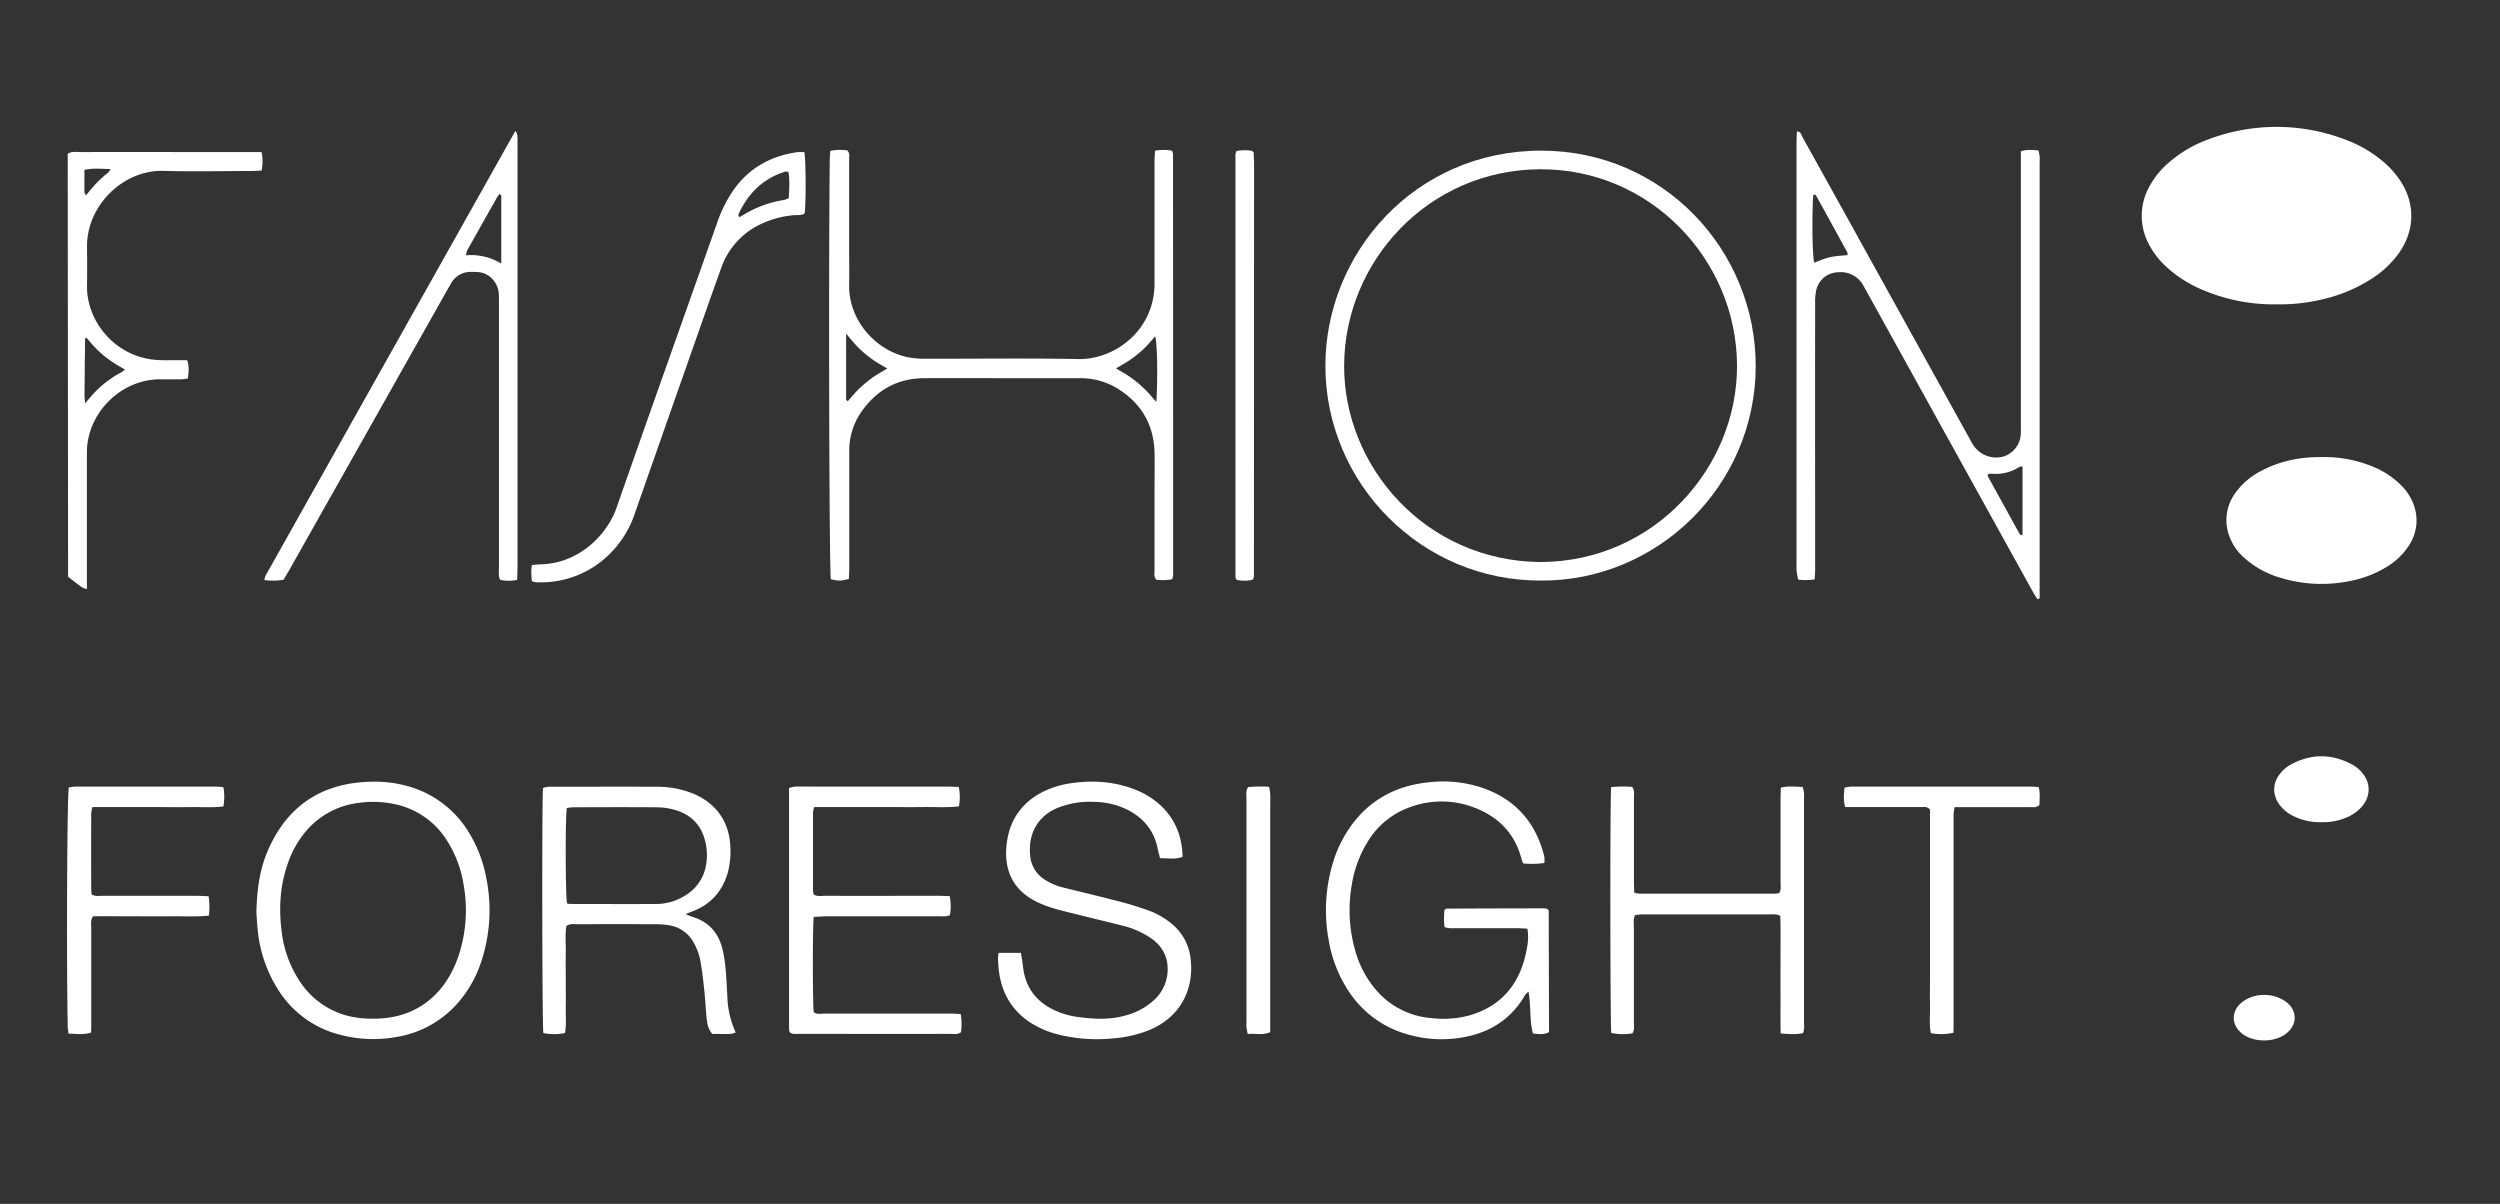 <svg id="Layer_1" data-name="Layer 1" xmlns="http://www.w3.org/2000/svg" viewBox="0 0 1180.44 568.45"><rect x="0" y="0" width="1180.44" height="568.45" fill="#333333" stroke="none"/><defs><style>.cls-1{fill:#fff;}</style></defs><path class="cls-1" d="M1075.25,143.7a85.85,85.85,0,0,1-36.29-7.28,58,58,0,0,1-16.17-10.54,37.62,37.62,0,0,1-8.36-11,28.25,28.25,0,0,1,.19-26.3,38.9,38.9,0,0,1,9.22-11.61,58.74,58.74,0,0,1,18.72-11.09,90.9,90.9,0,0,1,65.13.14,59.79,59.79,0,0,1,16,9,43.93,43.93,0,0,1,9.24,9.67c7.58,11,7.5,23.89-.24,34.84a46.39,46.39,0,0,1-12.57,11.9,73.58,73.58,0,0,1-24.18,10.07A87,87,0,0,1,1075.25,143.7Z"/><path class="cls-1" d="M962,282.9c-.84-1.38-1.73-2.74-2.51-4.16q-35.88-64.8-71.74-129.61-3.85-7-7.71-13.91a12.1,12.1,0,0,0-11.84-6.68,10.84,10.84,0,0,0-10.54,8.18,26.24,26.24,0,0,0-.59,6.39q-.06,49,0,98,0,13.92,0,27.85c0,1.45-.15,2.91-.24,4.6a26.54,26.54,0,0,1-7.76.12,35,35,0,0,1-.73-3.88c-.13-1.64-.06-3.31-.06-5V67.37c0-1.76.12-3.53.18-5.33,1.87.12,2,1.5,2.46,2.4q14.87,26.73,29.66,53.47l49.13,88.72c.72,1.3,1.4,2.64,2.25,3.87a12.93,12.93,0,0,0,13.55,5.19,11.71,11.71,0,0,0,8.64-10.4c.13-1.65.05-3.31.05-5V71.46c2.86-1,5.45-.63,8.29-.44a24.48,24.48,0,0,1,.58,2.8c.1,1.31,0,2.65,0,4V282.57Zm-7-62.67a5.92,5.92,0,0,0-1.58.29,20.45,20.45,0,0,1-13.26,3.13,5,5,0,0,0-1.57.35c0,.53-.06.72,0,.84q7.51,13.69,15.07,27.36c.17.3.76.37,1.33.62Zm-82.59-99.78a4.83,4.83,0,0,0-.17-1.32Q865,105.89,857.7,92.67c-.35-.62-.82-1-1.55-.55-.65,11.79-.4,28.25.48,31.9C864,121.16,864,121.16,872.47,120.45Z"/><path class="cls-1" d="M400.8,273.36c-4,1-4.59,1-8.49.16-.75-4.16-1.12-140.9-.52-197.85,0-1.46.17-2.92.26-4.44a24,24,0,0,1,8-.22c1.33,1.33.89,2.9.9,4.33q0,21.63,0,43.27c0,5.3.1,10.61,0,15.91-.35,16.3,12.19,31,27.88,34.19a40.82,40.82,0,0,0,7.89.68c24.21.05,48.42-.3,72.61.15,16.61.3,35.72-13.14,35.81-35.6,0-6.47,0-12.93,0-19.4q0-19.14,0-38.29c0-1.63.14-3.25.22-5.09a21.52,21.52,0,0,1,8,0,5.27,5.27,0,0,1,.52,1.5q.06,99.46.05,198.93a8.19,8.19,0,0,1-.45,1.92,23.82,23.82,0,0,1-7.47.22c-1.35-1.44-.86-3.18-.86-4.77,0-12.6,0-25.2,0-37.79,0-5.81.11-11.61,0-17.41-.35-13.75-6.69-24-18.49-30.9a33.55,33.55,0,0,0-17.17-4.29c-11.11,0-22.21,0-33.32,0-13.26,0-26.53-.06-39.79,0-12.52.08-22.33,5.47-29.49,15.66A31.8,31.8,0,0,0,401,212.89q0,9.95,0,19.89,0,17.91,0,35.81C401,270.21,400.86,271.84,400.8,273.36Zm-1.29-115.79c0,11.16,0,21.07,0,31,0,.23.36.46.75.93,1.75-1.95,3.36-4,5.22-5.79a61.71,61.71,0,0,1,6.47-5.4c2.11-1.53,4.45-2.75,7-4.3-2.57-1.56-4.89-2.76-7-4.28a59.53,59.53,0,0,1-6.47-5.4C403.64,162.51,402,160.43,399.51,157.57ZM546,189.8c.7-11.89.46-27-.51-31-1.88,2.07-3.52,4.1-5.39,5.87a56.79,56.79,0,0,1-6.13,5c-2.1,1.49-4.39,2.72-7,4.28,2.59,1.57,4.91,2.8,7,4.32a54.77,54.77,0,0,1,6.1,5.06C542.06,185.18,543.7,187.21,546,189.8Z"/><path class="cls-1" d="M727.61,274.13c-56.21.27-101.71-45.65-101.79-101.28-.07-53.26,42.26-101.73,101.89-101.72C785.4,71.14,829.1,118.22,829,173,828.81,230,782,274.48,727.61,274.13Zm0-8.75c53.64-.3,92.83-44.79,92.57-92.92-.27-49.88-40.86-92.77-92.93-92.54-53,.24-92.52,43.7-92.58,92.9C634.58,220.23,673,265,727.58,265.38Z"/><path class="cls-1" d="M1096.58,215.82a59.6,59.6,0,0,1,23.11,4.23,40.33,40.33,0,0,1,14.09,9.11,25,25,0,0,1,6.22,10.05,21.26,21.26,0,0,1-2.41,18.12,31.92,31.92,0,0,1-10.6,10.3,51.3,51.3,0,0,1-17.53,6.73,66.29,66.29,0,0,1-32.91-1.62,43.35,43.35,0,0,1-16.82-9.31,24.86,24.86,0,0,1-7.91-12.94,21.72,21.72,0,0,1,3.8-17.91,34.08,34.08,0,0,1,12.45-10.44C1076.94,217.53,1086.44,215.69,1096.58,215.82Z"/><path class="cls-1" d="M721.18,438.48c-1.95-.08-3.58-.2-5.21-.21-9.61,0-19.22,0-28.84,0-1.62,0-3.28.22-5.09-.59-.08-1.32-.22-2.6-.22-3.89,0-1.45.13-2.9.2-4.16.59-.32.87-.6,1.15-.6q22.86-.11,45.73-.13a10,10,0,0,1,1.7.26,7.42,7.42,0,0,1,.5.57.94.94,0,0,1,.16.45l.15,53.19v3.95c-2.54,1.47-5,.84-7.57.7-1.77-6.36-.83-12.91-2.13-19.81a11.77,11.77,0,0,0-1.59,1.61c-7.41,12.84-19,19-33.32,20.55a57.39,57.39,0,0,1-23.1-2.24,48.64,48.64,0,0,1-26.64-19.71,62.5,62.5,0,0,1-9.74-24.79A77.78,77.78,0,0,1,629,408.66a59.5,59.5,0,0,1,6.22-14.59c9-15,22.47-23.07,39.76-24.72a58.14,58.14,0,0,1,25.49,2.82c15.45,5.55,24.82,16.51,28.73,32.31a13,13,0,0,1,0,3,42.15,42.15,0,0,1-10,.21,17.47,17.47,0,0,1-.71-1.88c-3.39-13.28-12.27-21.32-24.91-25.38a42.85,42.85,0,0,0-28.31.88A38,38,0,0,0,646,397.11a54.9,54.9,0,0,0-7.74,20.82,69.17,69.17,0,0,0,1.81,31.49A48.15,48.15,0,0,0,649,466.53a38.23,38.23,0,0,0,26.94,14.2,47.66,47.66,0,0,0,17.76-1.24c14.82-4.24,23.45-14.3,26.75-29.12C721.23,446.69,722,442.91,721.18,438.48Z"/><path class="cls-1" d="M133.83,273.77a30.85,30.85,0,0,1-9,.12,8.81,8.81,0,0,1,.45-1.88c39.25-69.89,78.51-139.78,118.08-210.22a8.14,8.14,0,0,1,.92,2.05c.11,1.32.08,2.65.08,4q0,99.91,0,199.84c0,2-.11,3.9-.17,6.09a17.78,17.78,0,0,1-8,0c-1-1.83-.6-3.69-.6-5.48q0-28.83,0-57.66V143.45c0-1.49,0-3-.06-4.47-.1-4.88-4.09-10.46-10.5-10.54-1,0-2-.11-3-.05a10.4,10.4,0,0,0-9,5.33q-2.36,4.08-4.67,8.2L136.6,269.14C135.71,270.71,134.75,272.24,133.83,273.77ZM236.69,124.45c0-11.33,0-21.71,0-32.1,0-.21-.42-.41-.8-.77a14.34,14.34,0,0,0-1.14,1.52q-7.07,12.5-14.09,25a12.09,12.09,0,0,0-.65,2.45A27.45,27.45,0,0,1,236.69,124.45Z"/><path class="cls-1" d="M267.43,437.25c-.67,4.09-.21,8.39-.29,12.66s0,8.29,0,12.43c0,4.31.06,8.62,0,12.93-.07,4.11.36,8.24-.35,12.51a25.34,25.34,0,0,1-10.23,0c-.58-3.85-.72-109.81-.16-115.73a13,13,0,0,1,2.69-.56c17.24,0,34.48-.08,51.72,0a44.65,44.65,0,0,1,15.1,2.71c12.47,4.57,18.67,14.4,18.95,25.93a38,38,0,0,1-1.46,12.78c-2.59,8-7.65,13.83-15.53,17.05-1.17.48-2.35.93-4.22,1.66,1.55.62,2.41,1,3.31,1.3,7.49,2.25,12.11,7.3,14.05,14.75a60.65,60.65,0,0,1,1.55,9.29c.44,4.61.62,9.26.9,13.89a42.77,42.77,0,0,0,3.93,16.65,9.65,9.65,0,0,1-2.3.69c-3,.07-5.95,0-8.76,0-2.08-2.38-2.43-5-2.7-7.64-.43-4.28-.62-8.59-1.08-12.88-.53-4.93-1.05-9.88-2-14.75a27.1,27.1,0,0,0-2.79-7.4,16,16,0,0,0-12.54-8.73,42.18,42.18,0,0,0-5.95-.4q-18.39-.06-36.8,0C270.85,436.41,269.14,436,267.43,437.25Zm.29-10.71a7.5,7.5,0,0,0,1.25.29c13.73,0,27.46.09,41.18,0a25.42,25.42,0,0,0,13.6-4.13,20.63,20.63,0,0,0,9.57-13.9,27.24,27.24,0,0,0-.28-11.33c-1.86-8-6.87-13-14.72-15.15a31.43,31.43,0,0,0-7.82-1.13c-13.4-.11-26.79-.06-40.19,0a18.59,18.59,0,0,0-2.69.36C266.88,386.61,267,422.41,267.72,426.54Z"/><path class="cls-1" d="M121.07,430.68c.26-11.27,1.7-20.74,5.66-29.66,9-20.31,24.71-30.9,46.89-31.86a59.23,59.23,0,0,1,17.73,1.73,48.92,48.92,0,0,1,30.28,22.58,62.41,62.41,0,0,1,7.92,20.79,77,77,0,0,1-2.45,40.2A55.41,55.41,0,0,1,217,472.61a48.9,48.9,0,0,1-30,17.06,61.54,61.54,0,0,1-26.12-1,48.45,48.45,0,0,1-29.5-21.28A64,64,0,0,1,121.78,440C121.33,436.4,121.22,432.74,121.07,430.68ZM176.24,481c19.53.1,32.31-10.5,38.79-25.75a56.1,56.1,0,0,0,2.16-6.07,68.63,68.63,0,0,0,1.72-31.46A54.64,54.64,0,0,0,211.12,397a38.26,38.26,0,0,0-25-17.36,48.06,48.06,0,0,0-16.79-.53A38.64,38.64,0,0,0,144.86,392a47.48,47.48,0,0,0-9.17,16.34c-3.5,10.24-4.07,20.77-2.71,31.39a53.67,53.67,0,0,0,8.55,23.6,38.6,38.6,0,0,0,21.46,16A47.05,47.05,0,0,0,176.24,481Z"/><path class="cls-1" d="M471.51,449.92h10.54c.2,1.2.4,2.3.57,3.4.35,2.29.52,4.62,1.06,6.86,1.81,7.57,6.44,12.92,13.33,16.39a37.7,37.7,0,0,0,11.84,3.61c7.41,1,14.85,1.44,22.19-.59a31.9,31.9,0,0,0,13.89-7.41,19.54,19.54,0,0,0,6.35-16.09c-.37-5.46-3.1-9.68-7.49-12.88a41.64,41.64,0,0,0-14.48-6.31c-6.74-1.72-13.51-3.32-20.26-5-3.85-1-7.73-1.85-11.53-3a51.29,51.29,0,0,1-7.86-3c-10.48-5.09-15.61-13.95-14.43-26.46,1.22-13,8.25-22.14,20.44-27a44.77,44.77,0,0,1,10.06-2.63c9.63-1.38,19.16-.93,28.44,2.34a39.27,39.27,0,0,1,12.9,7.3c7.57,6.6,11.08,15,11.32,25.13-3.5,1.39-6.93.54-10.64.65-.38-1.52-.8-2.9-1.08-4.31-1.65-8.6-6.61-14.64-14.3-18.58a36.08,36.08,0,0,0-15.34-3.7,41.23,41.23,0,0,0-17.54,2.77c-10.31,4.25-14.21,13.33-13,23.23a14.63,14.63,0,0,0,6.65,10.6,28,28,0,0,0,9.09,3.88c9.16,2.26,18.34,4.46,27.47,6.85,4.32,1.13,8.58,2.51,12.78,4a35.87,35.87,0,0,1,9.94,5.55,24.78,24.78,0,0,1,9.77,17.26c1.73,15.05-5.38,27.44-18.88,33.32A55.93,55.93,0,0,1,526,490.26a76.56,76.56,0,0,1-26.16-1.75,43.94,43.94,0,0,1-13.62-5.87c-8.05-5.35-12.68-12.91-14.3-22.35-.42-2.44-.54-4.94-.72-7.42A19.9,19.9,0,0,1,471.51,449.92Z"/><path class="cls-1" d="M123.52,71.85a21.84,21.84,0,0,1,0,8.68c-1.77.08-3.39.22-5,.22-13.76,0-27.53.34-41.27-.07-19.13-.58-36.4,16.46-36.16,35.94.07,6.13.09,12.27,0,18.4-.26,16.54,13.25,34,33.81,35,2.81.14,5.64.05,8.45.06h5c1.12,3,.68,5.68.36,8.64a25.82,25.82,0,0,1-3,.38c-3.48.05-7,0-10.44,0-18.37.17-34.22,16.07-34.24,34.49q0,29.34,0,58.67c0,1.82,0,3.63,0,5.91a10.83,10.83,0,0,1-2.44-.92c-2.14-1.54-4.21-3.19-6.44-4.89q-.09-100-.17-199.74c2-1.3,3.86-.81,5.62-.82q24.87-.06,49.73,0h36.13ZM40.2,190.44c2-2.32,3.24-3.84,4.6-5.25a50.12,50.12,0,0,1,4.33-4c1.53-1.26,3.2-2.33,4.8-3.48s3.45-1.62,5.08-3.21c-2-1.19-3.73-2.13-5.36-3.2a52.88,52.88,0,0,1-4.79-3.5,55.17,55.17,0,0,1-4.3-4.08c-1.32-1.38-2.53-2.88-3.75-4.27-.39.24-.63.32-.63.4q-.16,13.35-.28,26.68C39.9,187.44,40,188.39,40.2,190.44Zm.37-98.13c1-1.24,1.79-2.23,2.61-3.18,1-1.12,1.93-2.25,3-3.31s2-1.77,2.88-2.69,2.48-1.49,3.06-3.3c-4.22-.08-8.09-.56-12.27.39,0,3.58,0,7,0,10.44C39.84,91.07,40.18,91.46,40.57,92.31Z"/><path class="cls-1" d="M384.21,432.93c-.56,5.53-.49,41,0,44.91,1.36,1.3,3.1.75,4.68.76,15.24,0,30.49,0,45.73,0,5,0,10,0,14.92,0,1.29,0,2.58.14,4.1.23a31,31,0,0,1,.12,8.54c-1.7,1.3-3.58.8-5.33.8q-27.34.06-54.69,0c-5.47,0-10.93,0-16.4,0-1.46,0-3,.35-4.49-.81a10.34,10.34,0,0,1-.28-1.75c0-37.77,0-75.54,0-113.53a16.05,16.05,0,0,1,3-.67c3-.08,6,0,8.95,0h62.64c1.79,0,3.58.11,5.55.17a23.65,23.65,0,0,1,.08,9.18c-5.75.65-11.35.23-16.94.31-5.8.07-11.6,0-17.4,0h-34a13.54,13.54,0,0,0-.57,2.57q0,18.39,0,36.79a12.14,12.14,0,0,0,.31,1.9c1.76,1.14,3.63.65,5.4.65,17.73.05,35.46,0,53.2,0,1.79,0,3.58.09,5.64.14a24.79,24.79,0,0,1,.1,9c-1.9.82-3.74.51-5.51.52q-26.61,0-53.2,0C388,432.73,386.24,432.85,384.21,432.93Z"/><path class="cls-1" d="M760.74,371.68a51.92,51.92,0,0,1,9.94-.12c1.25,1.72.82,3.43.82,5,0,13.1,0,26.19,0,39.28,0,1.8.09,3.6.15,5.66a13.33,13.33,0,0,0,2.49.48q31.82,0,63.64,0a17.54,17.54,0,0,0,2.29-.27c1.08-1.73.67-3.42.67-5,0-13.1,0-26.19,0-39.28,0-1.79.07-3.58.12-5.54,3.56-.83,6.82-.45,10.34-.31a24.55,24.55,0,0,1,.61,2.79,29.59,29.59,0,0,1,0,3q0,52.45,0,104.92c0,1.78.33,3.62-.47,5.53-3.43.75-6.81.41-10.55.17-.14-6.53-.05-12.64-.07-18.75s0-12.26,0-18.39.1-12.22-.1-18.38c-1.91-1.06-3.76-.71-5.52-.71q-24.85,0-49.72,0c-3.31,0-6.63,0-9.94,0-1.13,0-2.26.19-3.32.29-1.07,1.89-.64,3.76-.64,5.53,0,14.92,0,29.84,0,44.75,0,1.78.4,3.63-.61,5.55a25.25,25.25,0,0,1-10.06-.17C760.29,483.8,760.18,377.48,760.74,371.68Z"/><path class="cls-1" d="M251.18,274.4a26,26,0,0,1-.05-7.59c1.25-.12,2.35-.3,3.45-.32,18.87-.19,32.14-14.1,36.53-26.71,15.65-44.86,31.63-89.6,47.45-134.4a63.18,63.18,0,0,1,7.69-15.53c7.38-10.51,17.64-16.23,30.24-18a23,23,0,0,1,3.32,0c.73,3.94.8,24.3.13,28.88-1.41,1.11-3.14.73-4.74.86a44.15,44.15,0,0,0-15.31,3.93,35.91,35.91,0,0,0-19.35,21c-4.39,12.14-8.64,24.33-12.92,36.51q-13.92,39.58-27.8,79.19a48.34,48.34,0,0,1-15.19,22.28,45.79,45.79,0,0,1-31.84,10.39A8.61,8.61,0,0,1,251.18,274.4ZM372.28,81.17a5.25,5.25,0,0,0-1.17-.17,7.87,7.87,0,0,0-1.42.39c-10,3.44-16.67,10.36-21,19.78-.15.33.15.86.26,1.37a14.81,14.81,0,0,0,1.47-.7,51.48,51.48,0,0,1,19.79-7.42,10.62,10.62,0,0,0,2.25-.89C372.62,89.26,373,85.19,372.28,81.17Z"/><path class="cls-1" d="M43,487.57c-3.7,1.17-7.09.51-10.67.49-.15-1.51-.34-2.63-.36-3.75-.61-33.14-.29-107.57.51-112.49a21.58,21.58,0,0,1,2.76-.39q33.55,0,67.1,0c1,0,1.93.14,3.14.23a25.58,25.58,0,0,1,0,9.11c-5.23.69-10.34.23-15.43.32s-10.27,0-15.41,0h-31a17.57,17.57,0,0,0-.57,3q-.06,17.89,0,35.79c0,.8.13,1.6.21,2.49,1.8,1,3.66.61,5.41.62,14.75,0,29.5,0,44.24,0,1.79,0,3.57.12,5.54.19a32.15,32.15,0,0,1,.14,9.18c-6.44.59-12.55.22-18.63.29s-11.93,0-17.9,0-12.21-.07-18.11,0c-1.35,1.8-.89,3.51-.89,5.11,0,14.74,0,29.49,0,44.23C43.11,483.92,43.07,485.72,43,487.57Z"/><path class="cls-1" d="M962.67,371.66c.69,3.17.36,5.92.31,8.44-1.55,1.4-3.11,1-4.55,1-10.11,0-20.22,0-30.33,0h-5.18a28.74,28.74,0,0,0-.49,3.57c0,5.47,0,10.94,0,16.41v81.06c0,1.79,0,3.59-.07,5.49a26.16,26.16,0,0,1-10.67.2c-.84-4.58-.29-9-.39-13.47s0-8.62,0-12.93V395.28c0-4.45,0-8.91,0-13-1.39-1.61-2.8-1.2-4.06-1.2-10.28,0-20.56,0-30.83,0h-5.16c-.93-3.15-.64-6-.3-9.17a17.73,17.73,0,0,1,2.87-.48q43,0,86,0C960.6,371.43,961.41,371.56,962.67,371.66Z"/><path class="cls-1" d="M583.85,71.3a20.58,20.58,0,0,1,7.29-.07,5.39,5.39,0,0,1,.73.68,1.06,1.06,0,0,1,.12.47c0,1.82.15,3.64.15,5.46q0,97.18-.07,194.37a2.44,2.44,0,0,1-.66,1.54,16.54,16.54,0,0,1-7.57,0,5.75,5.75,0,0,1-.49-1.52q0-99.66,0-199.33A6.46,6.46,0,0,1,583.85,71.3Z"/><path class="cls-1" d="M589.34,371.65a64.75,64.75,0,0,1,9.9-.15,29.75,29.75,0,0,1,.53,3.55c.08,2.48,0,5,0,7.45V487.38c-3.64,1.56-7.06.51-10.63.83-.25-1.3-.49-2.22-.59-3.16a22.77,22.77,0,0,1,0-2.48q0-52.68,0-105.36C588.57,375.44,588.14,373.57,589.34,371.65Z"/><path class="cls-1" d="M1096.23,388.21a28,28,0,0,1-13.57-3,17.42,17.42,0,0,1-6.41-5.36c-3.24-4.55-3.29-9.85.14-14.27a16.49,16.49,0,0,1,4.73-4.28c10-5.62,20.16-5.59,30.17.07a15.56,15.56,0,0,1,4.09,3.55c4.11,4.84,4,11-.08,15.84a19.15,19.15,0,0,1-7.63,5.36A27.73,27.73,0,0,1,1096.23,388.21Z"/><path class="cls-1" d="M1068.44,469.79a17.74,17.74,0,0,1,10.34,2.79c6.32,4.23,6.27,11.74-.07,16-5.41,3.6-14,3.58-19.3,0-6.26-4.24-6.23-11.78.09-16A17.1,17.1,0,0,1,1068.44,469.79Z"/></svg>